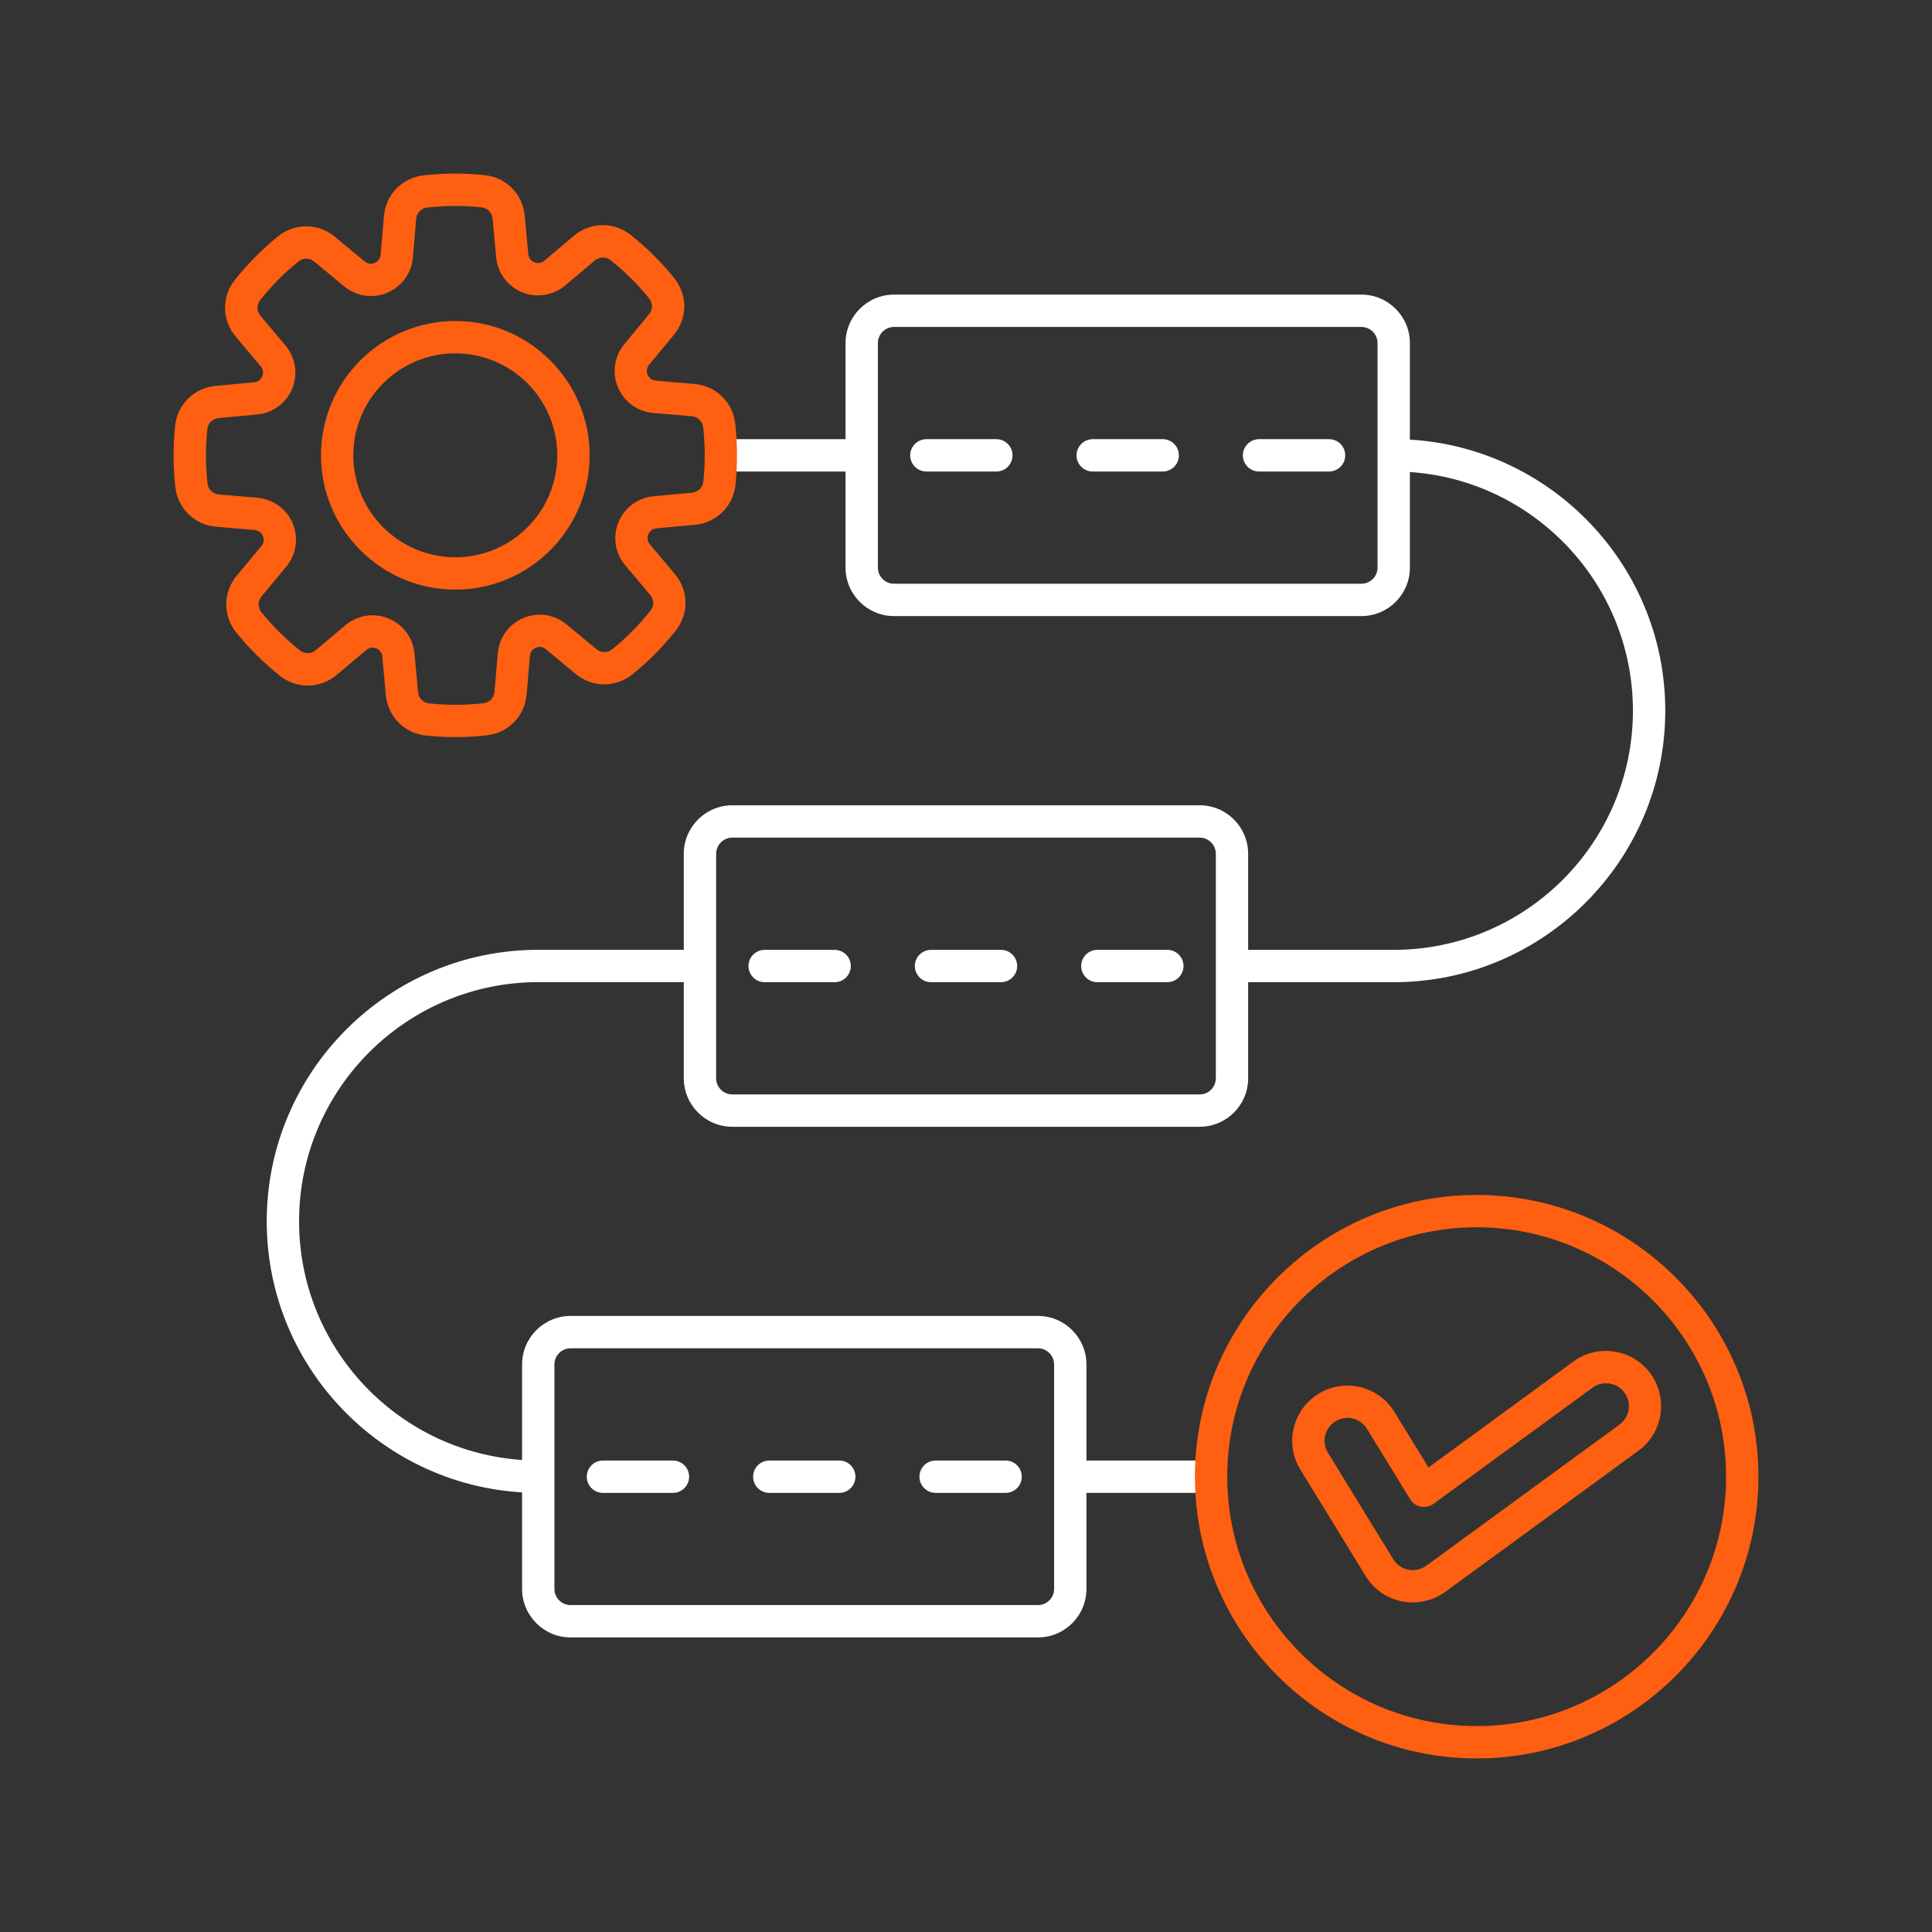 <svg width="70" height="70" viewBox="0 0 70 70" fill="none" xmlns="http://www.w3.org/2000/svg">
<rect x="0" y="0" width="70" height="70" fill="#333333" stroke="none"/>
<path d="M26.12 15.912H31.222V17.084H26.12V15.912Z" fill="white"/>
<path d="M43.467 40.825H26.533C25.564 40.825 24.775 40.036 24.775 39.067V30.935C24.775 29.965 25.564 29.177 26.533 29.177H43.466C44.435 29.177 45.223 29.965 45.223 30.935V39.067C45.225 40.036 44.436 40.825 43.467 40.825ZM26.533 30.349C26.21 30.349 25.947 30.611 25.947 30.935V39.067C25.947 39.391 26.21 39.653 26.533 39.653H43.466C43.789 39.653 44.052 39.391 44.052 39.067V30.935C44.052 30.611 43.789 30.349 43.466 30.349H26.533Z" fill="white"/>
<path d="M42.295 35.587H39.759C39.435 35.587 39.173 35.324 39.173 35.001C39.173 34.678 39.435 34.415 39.759 34.415H42.295C42.618 34.415 42.881 34.678 42.881 35.001C42.881 35.324 42.618 35.587 42.295 35.587Z" fill="white"/>
<path d="M36.268 35.587H33.732C33.408 35.587 33.146 35.324 33.146 35.001C33.146 34.678 33.408 34.415 33.732 34.415H36.268C36.591 34.415 36.854 34.678 36.854 35.001C36.854 35.324 36.591 35.587 36.268 35.587Z" fill="white"/>
<path d="M30.241 35.587H27.705C27.382 35.587 27.119 35.324 27.119 35.001C27.119 34.678 27.382 34.415 27.705 34.415H30.241C30.564 34.415 30.827 34.678 30.827 35.001C30.827 35.324 30.564 35.587 30.241 35.587Z" fill="white"/>
<path d="M49.326 22.322H32.393C31.423 22.322 30.635 21.534 30.635 20.564V12.432C30.635 11.463 31.423 10.674 32.393 10.674H49.325C50.294 10.674 51.083 11.463 51.083 12.432V20.564C51.084 21.534 50.295 22.322 49.326 22.322ZM32.393 11.846C32.069 11.846 31.807 12.108 31.807 12.432V20.564C31.807 20.888 32.069 21.15 32.393 21.15H49.325C49.648 21.15 49.911 20.888 49.911 20.564V12.432C49.911 12.108 49.648 11.846 49.325 11.846H32.393Z" fill="white"/>
<path d="M48.154 17.084H45.618C45.295 17.084 45.032 16.822 45.032 16.498C45.032 16.175 45.295 15.912 45.618 15.912H48.154C48.477 15.912 48.74 16.175 48.74 16.498C48.74 16.822 48.477 17.084 48.154 17.084Z" fill="white"/>
<path d="M42.127 17.084H39.591C39.268 17.084 39.005 16.822 39.005 16.498C39.005 16.175 39.268 15.912 39.591 15.912H42.127C42.451 15.912 42.713 16.175 42.713 16.498C42.713 16.822 42.451 17.084 42.127 17.084Z" fill="white"/>
<path d="M36.1 17.084H33.565C33.241 17.084 32.978 16.822 32.978 16.498C32.978 16.175 33.241 15.912 33.565 15.912H36.1C36.424 15.912 36.686 16.175 36.686 16.498C36.686 16.822 36.424 17.084 36.1 17.084Z" fill="white"/>
<path d="M50.498 35.587H44.639V34.415H50.498C55.276 34.415 59.164 30.528 59.164 25.749C59.164 20.971 55.277 17.083 50.498 17.083V15.911C55.923 15.911 60.336 20.324 60.336 25.749C60.335 31.174 55.922 35.587 50.498 35.587Z" fill="white"/>
<path d="M19.502 54.089C14.077 54.089 9.664 49.676 9.664 44.251C9.664 38.826 14.077 34.413 19.502 34.413H25.361V35.585H19.502C14.724 35.585 10.836 39.472 10.836 44.251C10.836 49.029 14.723 52.917 19.502 52.917V54.089Z" fill="white"/>
<path d="M37.607 59.327H20.674C19.705 59.327 18.916 58.538 18.916 57.569V49.437C18.916 48.467 19.705 47.679 20.674 47.679H37.606C38.575 47.679 39.364 48.467 39.364 49.437V57.569C39.365 58.538 38.577 59.327 37.607 59.327ZM20.674 48.851C20.35 48.851 20.088 49.113 20.088 49.437V57.569C20.088 57.893 20.35 58.155 20.674 58.155H37.606C37.93 58.155 38.192 57.893 38.192 57.569V49.437C38.192 49.113 37.93 48.851 37.606 48.851H20.674Z" fill="white"/>
<path d="M36.435 54.09H33.899C33.576 54.09 33.313 53.827 33.313 53.504C33.313 53.181 33.576 52.918 33.899 52.918H36.435C36.759 52.918 37.021 53.181 37.021 53.504C37.021 53.827 36.759 54.09 36.435 54.09Z" fill="white"/>
<path d="M30.409 54.09H27.873C27.549 54.09 27.287 53.827 27.287 53.504C27.287 53.181 27.549 52.918 27.873 52.918H30.409C30.732 52.918 30.994 53.181 30.994 53.504C30.994 53.827 30.732 54.09 30.409 54.09Z" fill="white"/>
<path d="M24.382 54.09H21.846C21.522 54.09 21.26 53.827 21.26 53.504C21.26 53.181 21.522 52.918 21.846 52.918H24.382C24.705 52.918 24.968 53.181 24.968 53.504C24.968 53.827 24.705 54.09 24.382 54.09Z" fill="white"/>
<path d="M38.779 52.918H43.882V54.09H38.779V52.918Z" fill="white"/>
<path d="M16.497 26.706C16.142 26.706 15.788 26.688 15.435 26.651C14.652 26.569 14.053 25.965 13.98 25.18L13.851 23.788C13.834 23.594 13.693 23.517 13.633 23.492C13.573 23.467 13.419 23.424 13.27 23.551L12.202 24.451C11.6 24.959 10.749 24.971 10.133 24.479C9.559 24.02 9.031 23.498 8.568 22.927C8.071 22.315 8.076 21.463 8.579 20.858L9.471 19.783C9.595 19.633 9.552 19.478 9.526 19.419C9.5 19.359 9.421 19.219 9.227 19.203L7.835 19.085C7.048 19.018 6.439 18.424 6.351 17.64C6.27 16.908 6.267 16.168 6.343 15.437C6.424 14.652 7.03 14.054 7.815 13.981L9.206 13.852C9.4 13.835 9.478 13.694 9.502 13.634C9.527 13.574 9.57 13.42 9.444 13.271L8.544 12.203C8.035 11.601 8.023 10.75 8.516 10.134C8.974 9.56 9.496 9.033 10.067 8.569C10.679 8.072 11.531 8.077 12.137 8.58L13.211 9.472C13.361 9.596 13.516 9.553 13.576 9.527C13.636 9.502 13.775 9.422 13.791 9.228L13.91 7.836C13.976 7.049 14.571 6.44 15.355 6.352C16.086 6.271 16.826 6.268 17.557 6.344C18.341 6.426 18.939 7.031 19.012 7.816L19.141 9.207C19.159 9.401 19.299 9.479 19.359 9.503C19.419 9.528 19.573 9.571 19.722 9.445L20.79 8.545C21.392 8.036 22.243 8.026 22.859 8.517C23.434 8.975 23.961 9.497 24.424 10.068C24.921 10.68 24.916 11.532 24.412 12.138L23.52 13.212C23.396 13.362 23.441 13.517 23.465 13.577C23.49 13.636 23.57 13.776 23.764 13.792L25.156 13.911C25.943 13.977 26.552 14.572 26.64 15.356C26.721 16.087 26.724 16.828 26.648 17.559C26.567 18.343 25.961 18.942 25.176 19.014L23.785 19.143C23.591 19.161 23.513 19.301 23.489 19.361C23.464 19.421 23.421 19.576 23.547 19.724L24.447 20.792C24.956 21.394 24.968 22.245 24.475 22.861C24.016 23.437 23.494 23.963 22.924 24.426C22.312 24.923 21.46 24.918 20.854 24.415L19.78 23.524C19.63 23.399 19.475 23.443 19.415 23.468C19.355 23.493 19.216 23.573 19.2 23.767L19.081 25.16C19.014 25.946 18.42 26.555 17.636 26.643C17.26 26.685 16.879 26.706 16.497 26.706ZM13.498 22.293C13.693 22.293 13.89 22.331 14.077 22.408C14.605 22.624 14.966 23.111 15.018 23.681L15.147 25.072C15.168 25.297 15.332 25.463 15.557 25.486C16.204 25.555 16.862 25.551 17.51 25.48C17.734 25.455 17.898 25.287 17.916 25.062L18.035 23.67C18.083 23.101 18.44 22.611 18.965 22.39C19.491 22.17 20.091 22.26 20.531 22.625L21.605 23.517C21.779 23.661 22.013 23.662 22.188 23.52C22.694 23.11 23.156 22.643 23.562 22.134C23.703 21.958 23.7 21.724 23.554 21.551L22.654 20.484C22.286 20.047 22.191 19.448 22.407 18.921C22.623 18.393 23.11 18.032 23.68 17.98L25.071 17.851C25.296 17.829 25.462 17.665 25.485 17.44C25.552 16.794 25.55 16.136 25.479 15.488C25.454 15.264 25.285 15.1 25.061 15.081L23.667 14.962C23.097 14.914 22.607 14.556 22.387 14.031C22.167 13.505 22.257 12.905 22.622 12.466L23.513 11.391C23.657 11.218 23.659 10.983 23.517 10.809C23.107 10.303 22.64 9.841 22.131 9.434C21.955 9.294 21.72 9.297 21.548 9.442L20.48 10.342C20.043 10.71 19.445 10.805 18.917 10.59C18.39 10.374 18.029 9.887 17.976 9.317L17.847 7.926C17.826 7.701 17.662 7.535 17.437 7.511C16.79 7.443 16.133 7.447 15.485 7.518C15.261 7.543 15.097 7.71 15.078 7.935L14.961 9.328C14.913 9.897 14.556 10.387 14.03 10.607C13.504 10.828 12.905 10.737 12.465 10.373L11.39 9.481C11.217 9.337 10.982 9.336 10.808 9.478C10.302 9.889 9.839 10.355 9.433 10.864C9.293 11.04 9.296 11.274 9.441 11.446L10.341 12.514C10.709 12.951 10.804 13.55 10.589 14.077C10.373 14.604 9.884 14.965 9.316 15.018L7.925 15.147C7.7 15.168 7.534 15.332 7.51 15.557C7.443 16.204 7.446 16.861 7.517 17.51C7.542 17.733 7.711 17.897 7.934 17.916L9.327 18.035C9.896 18.083 10.386 18.44 10.606 18.965C10.826 19.491 10.736 20.091 10.372 20.531L9.48 21.605C9.336 21.779 9.335 22.013 9.477 22.188C9.887 22.694 10.353 23.156 10.863 23.562C11.039 23.703 11.273 23.699 11.445 23.554L12.513 22.654C12.795 22.417 13.145 22.293 13.498 22.293Z" fill="#FE5F11"/>
<path d="M16.497 21.363C13.814 21.363 11.63 19.18 11.63 16.497C11.63 13.813 13.814 11.631 16.497 11.631C19.181 11.631 21.363 13.814 21.363 16.497C21.363 19.181 19.181 21.363 16.497 21.363ZM16.497 12.803C14.46 12.803 12.802 14.46 12.802 16.497C12.802 18.533 14.459 20.191 16.497 20.191C18.534 20.191 20.191 18.534 20.191 16.497C20.191 14.459 18.534 12.803 16.497 12.803Z" fill="#FE5F11"/>
<path d="M53.503 63.711C47.874 63.711 43.294 59.132 43.294 53.503C43.294 47.875 47.874 43.295 53.503 43.295C59.131 43.295 63.711 47.875 63.711 53.503C63.711 59.132 59.131 63.711 53.503 63.711ZM53.503 44.467C48.52 44.467 44.466 48.52 44.466 53.503C44.466 58.486 48.52 62.539 53.503 62.539C58.486 62.539 62.539 58.486 62.539 53.503C62.539 48.52 58.486 44.467 53.503 44.467Z" fill="#FE5F11"/>
<path d="M51.181 58.059C51.05 58.059 50.918 58.046 50.788 58.02C50.238 57.909 49.773 57.583 49.48 57.103L47.113 53.245C47.113 53.245 47.113 53.244 47.111 53.244C46.537 52.303 46.836 51.07 47.777 50.496C48.718 49.921 49.951 50.22 50.525 51.161L51.757 53.169L57.004 49.333C57.434 49.018 57.963 48.889 58.49 48.97C59.018 49.051 59.483 49.333 59.798 49.764C60.113 50.196 60.243 50.723 60.161 51.252C60.081 51.78 59.798 52.244 59.367 52.56L52.366 57.676C52.019 57.926 51.602 58.059 51.181 58.059ZM48.112 52.633L50.48 56.492C50.602 56.693 50.793 56.826 51.021 56.872C51.253 56.919 51.487 56.867 51.682 56.727L58.679 51.614C58.857 51.483 58.973 51.291 59.007 51.072C59.041 50.854 58.987 50.635 58.857 50.457C58.726 50.279 58.534 50.162 58.316 50.128C58.098 50.094 57.879 50.148 57.7 50.278L51.938 54.488C51.806 54.584 51.639 54.622 51.479 54.59C51.318 54.559 51.179 54.461 51.093 54.322L49.529 51.772C49.291 51.382 48.78 51.257 48.391 51.495C47.998 51.733 47.874 52.243 48.112 52.633Z" fill="#FE5F11"/>
</svg>
